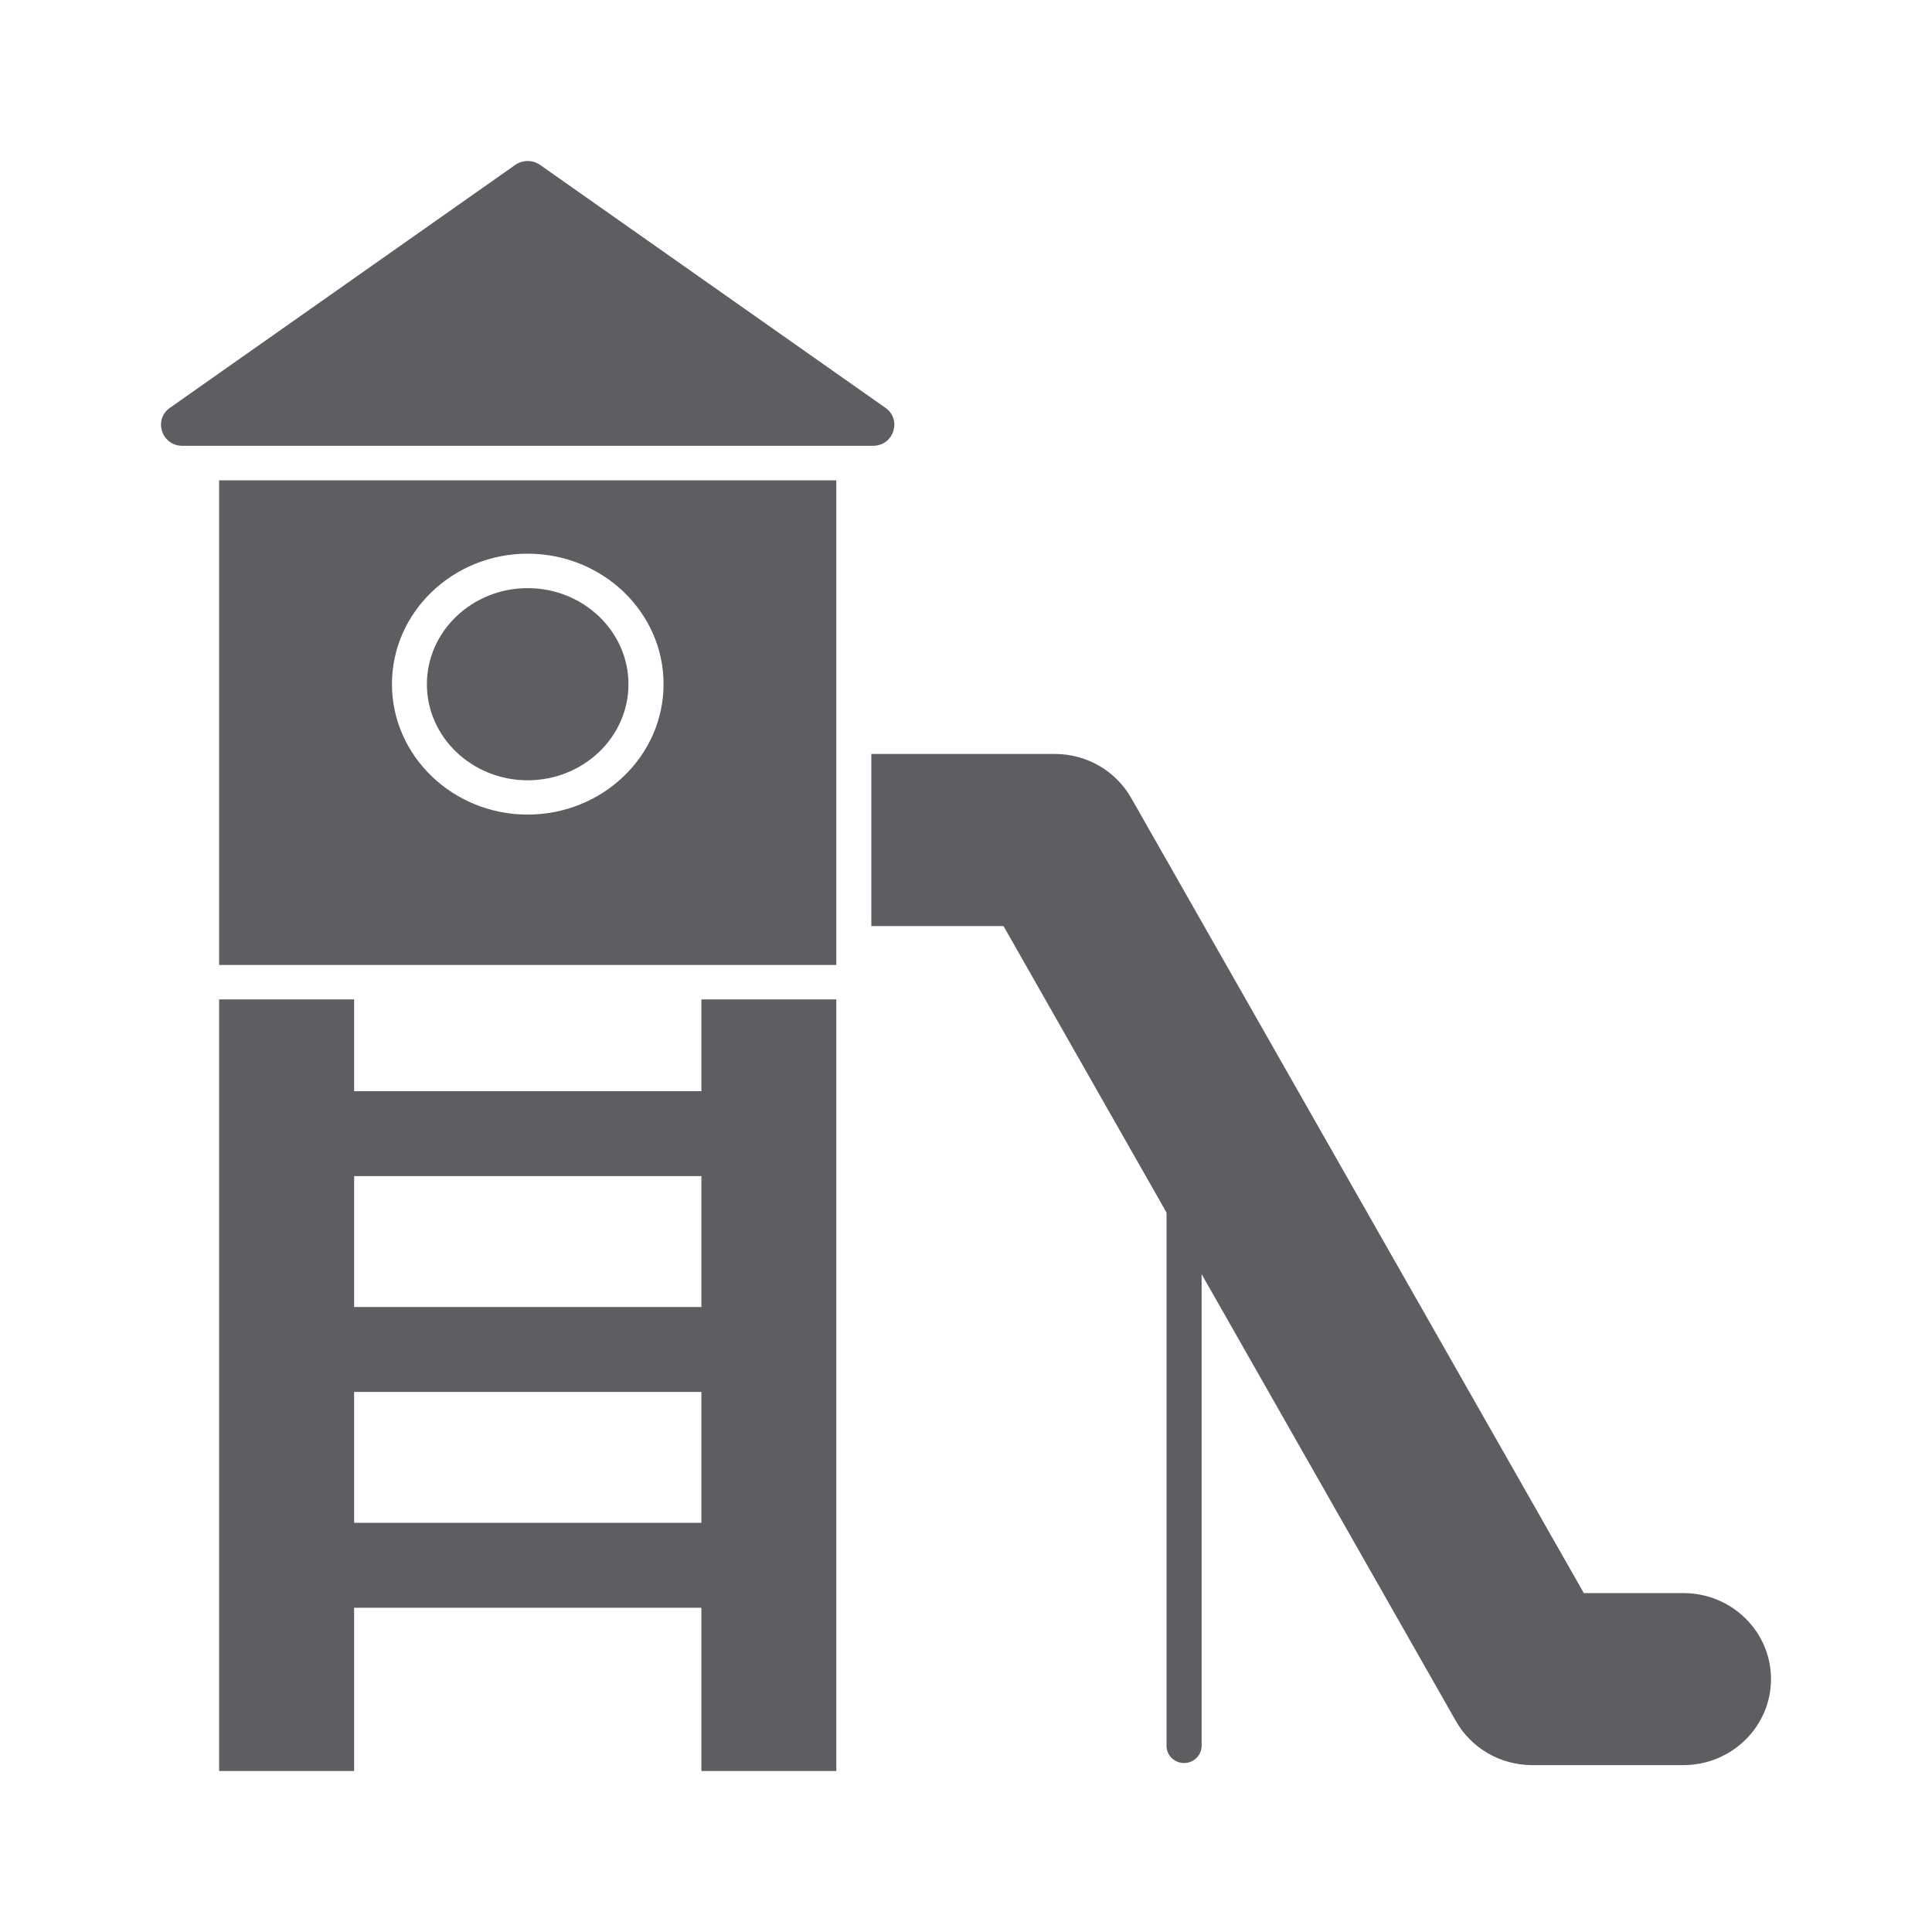 <svg width="24" height="24" viewBox="0 0 24 24" fill="none" xmlns="http://www.w3.org/2000/svg">
<g clip-path="url(#clip0_1062_89527)">
<path d="M8.713 13.555H4.399V12.415H2.722V22H4.399V19.972H8.713V22H10.389V12.415H8.713V13.555ZM8.713 14.61V16.236H4.399V14.61H8.713ZM4.399 18.917V17.291H8.713V18.917H4.399Z" fill="#5D5E61"/>
<path d="M20.912 19.79H19.675L14.055 9.918C13.863 9.576 13.498 9.366 13.106 9.366H10.824V11.504H12.466L14.491 15.063V21.687C14.491 21.805 14.588 21.901 14.709 21.901C14.829 21.901 14.927 21.805 14.927 21.687V15.828L18.086 21.38C18.278 21.718 18.639 21.927 19.035 21.927H20.912C21.512 21.927 22 21.448 22 20.858C22 20.268 21.512 19.79 20.912 19.79Z" fill="#5D5E61"/>
<path d="M10.999 5.066L6.71 2.049C6.617 1.984 6.493 1.984 6.4 2.049L2.111 5.066C1.902 5.213 2.008 5.538 2.266 5.538H10.844C11.102 5.538 11.208 5.213 10.999 5.066Z" fill="#5D5E61"/>
<path d="M2.722 11.987H10.389V5.967H2.722V11.987ZM6.554 6.878C7.485 6.878 8.243 7.605 8.243 8.498C8.243 9.392 7.485 10.119 6.554 10.119C5.626 10.119 4.869 9.392 4.869 8.498C4.869 7.605 5.626 6.878 6.554 6.878Z" fill="#5D5E61"/>
<path d="M6.555 9.693C7.245 9.693 7.807 9.158 7.807 8.5C7.807 7.842 7.245 7.306 6.555 7.306C5.865 7.306 5.303 7.842 5.303 8.5C5.303 9.158 5.865 9.693 6.555 9.693Z" fill="#5D5E61"/>
</g>
<defs>
<clipPath id="clip0_1062_89527">
<rect width="24" height="24" fill="white"/>
</clipPath>
</defs>
</svg>
